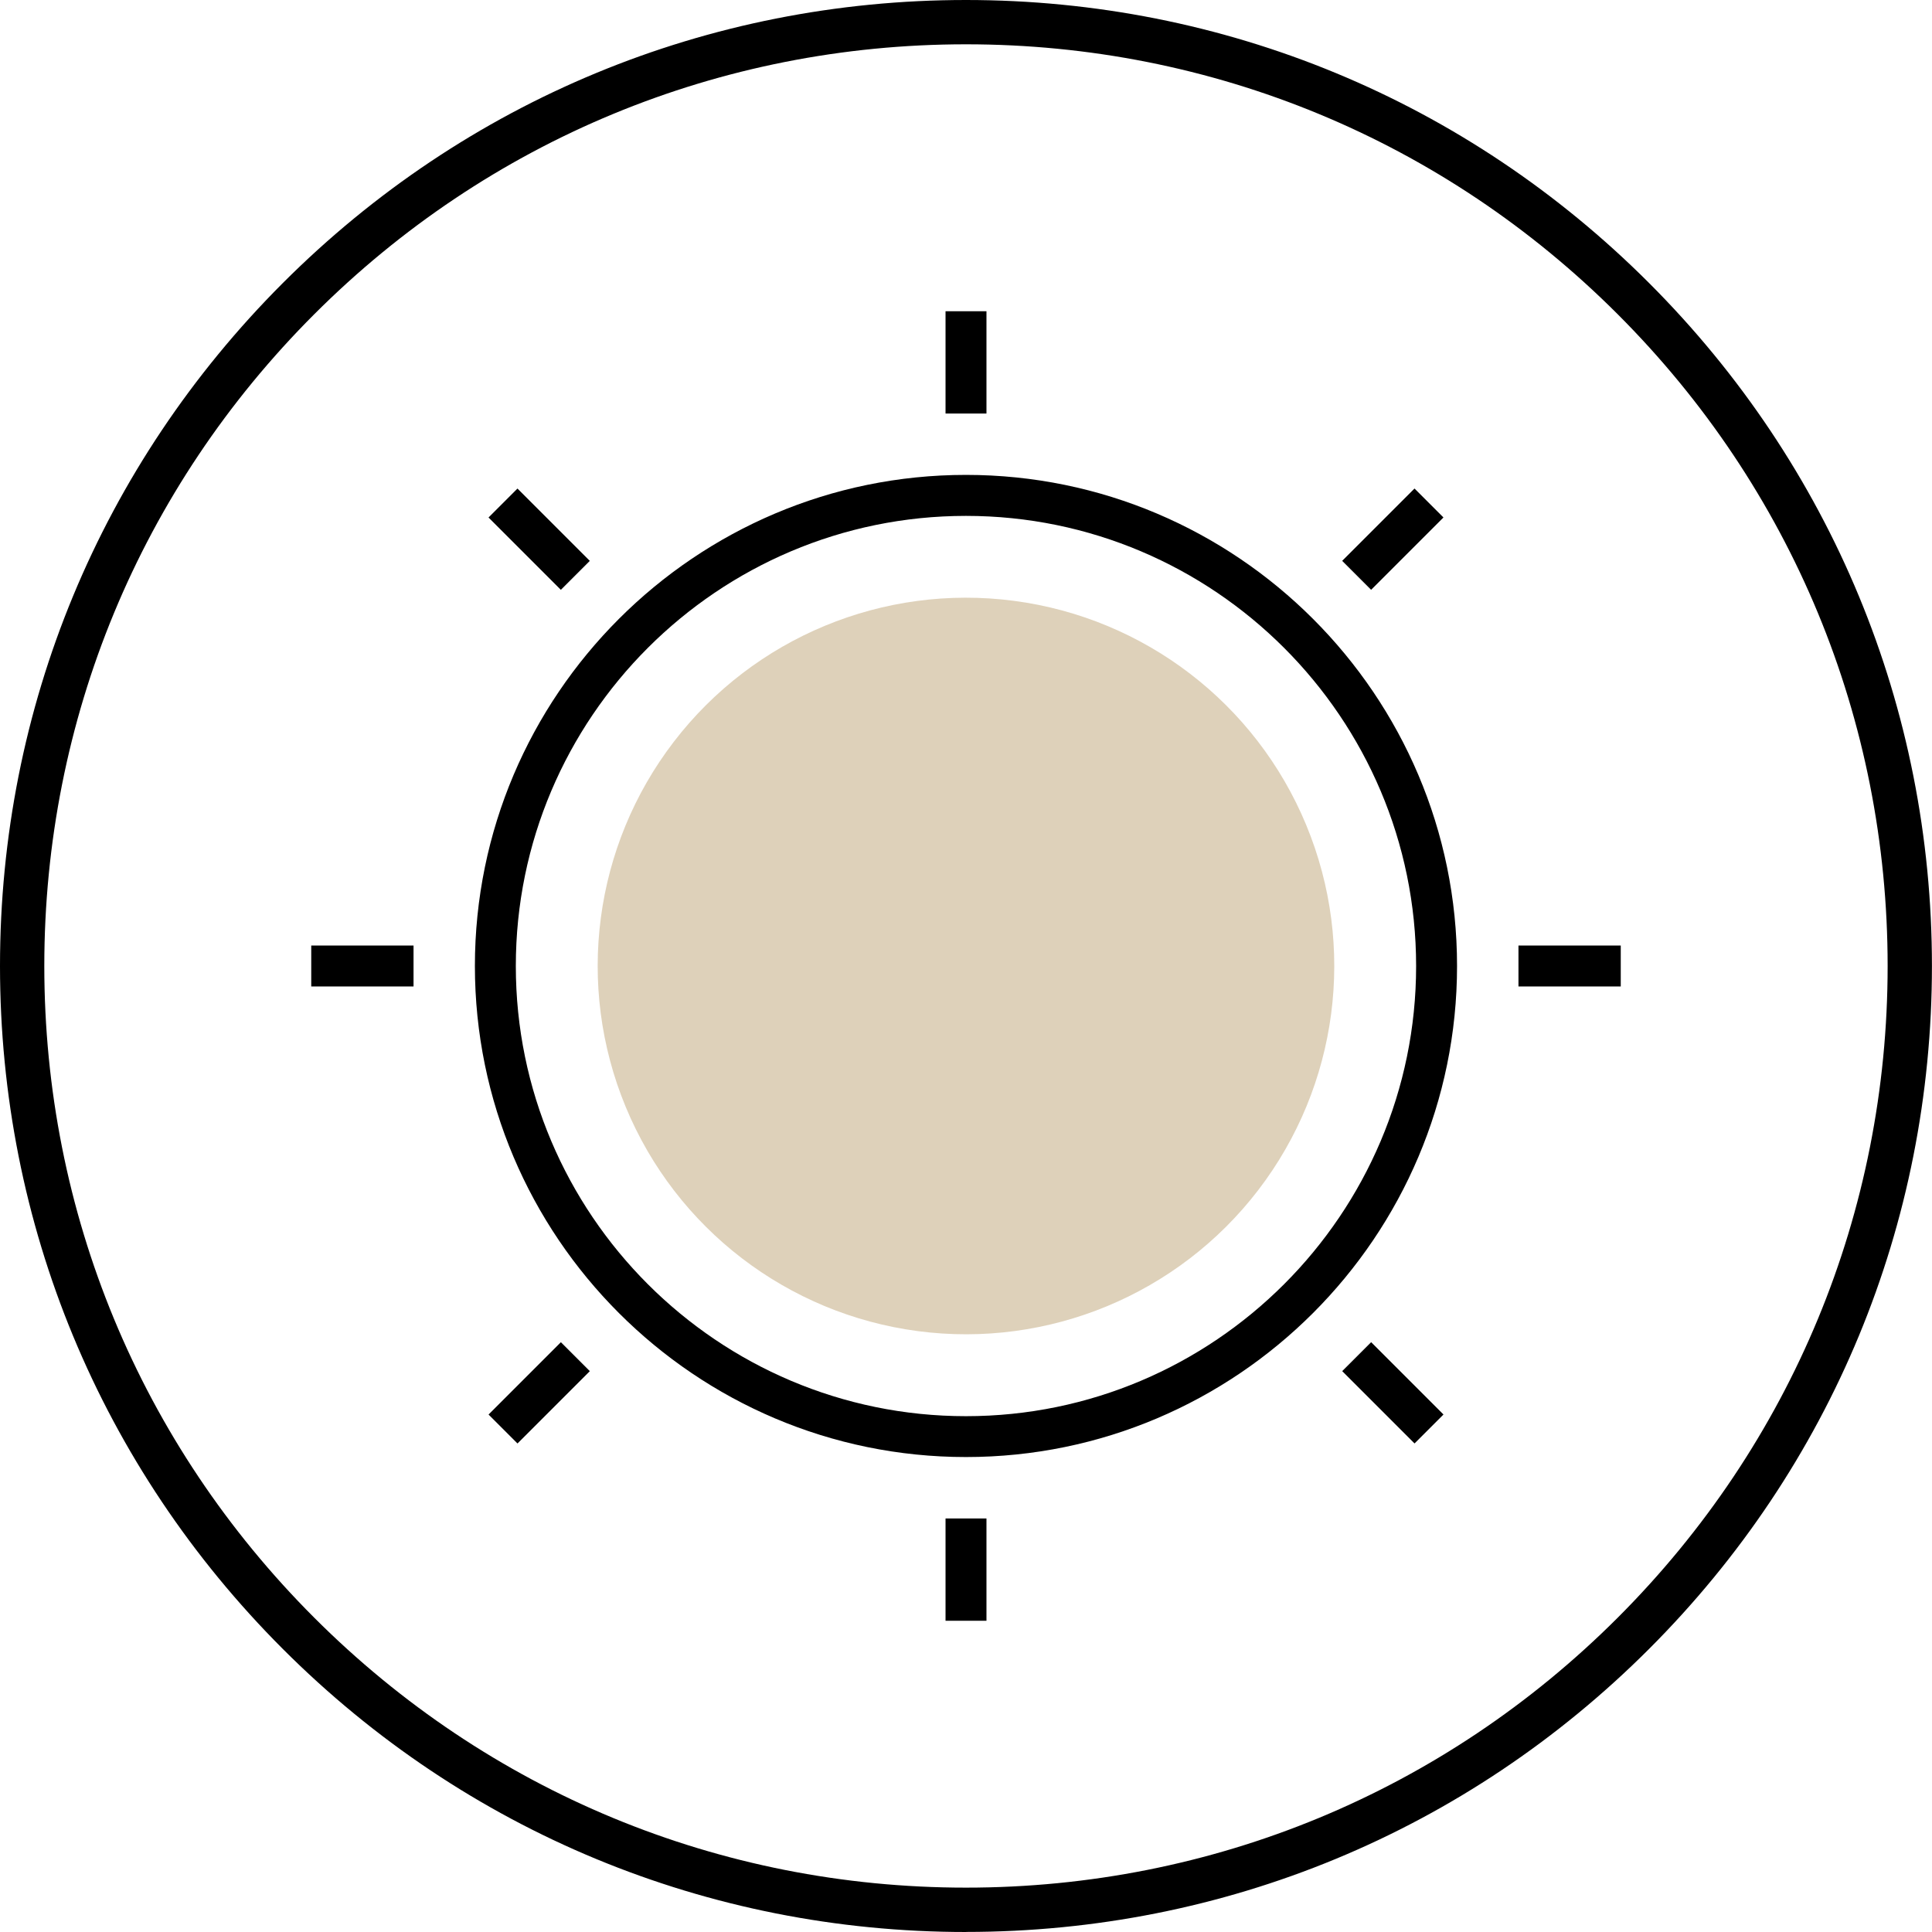<?xml version="1.0" encoding="UTF-8"?> <svg xmlns="http://www.w3.org/2000/svg" id="Layer_2" data-name="Layer 2" viewBox="0 0 309.19 309.19"><defs><style> .cls-1 { fill: #ded1ba; } </style></defs><g id="Layer_1-2" data-name="Layer 1"><g><path d="M154.59,309.19c-41.29,0-80.12-16.08-109.31-45.28C16.08,234.71,0,195.89,0,154.59S16.08,74.48,45.28,45.28C74.48,16.08,113.3,0,154.59,0s80.12,16.08,109.31,45.28c29.2,29.2,45.28,68.02,45.28,109.31s-16.08,80.12-45.28,109.31c-29.2,29.2-68.02,45.28-109.31,45.28ZM154.59,7.09c-39.4,0-76.44,15.34-104.3,43.2C22.43,78.15,7.09,115.19,7.09,154.59s15.34,76.44,43.2,104.3c27.86,27.86,64.9,43.2,104.3,43.2s76.44-15.34,104.3-43.2c27.86-27.86,43.2-64.9,43.2-104.3s-15.34-76.44-43.2-104.3C231.04,22.43,194,7.09,154.59,7.09Z"></path><g><circle class="cls-1" cx="154.59" cy="154.59" r="58.94" transform="translate(-47.39 70.93) rotate(-22.5)"></circle><path d="M154.59,76c-43.33,0-78.59,35.26-78.59,78.59s35.26,78.59,78.59,78.59,78.59-35.26,78.59-78.59-35.26-78.59-78.59-78.59ZM154.59,226.64c-39.72,0-72.04-32.32-72.04-72.04s32.32-72.04,72.04-72.04,72.04,32.32,72.04,72.04-32.32,72.04-72.04,72.04Z"></path><rect x="151.32" y="49.81" width="6.55" height="16.37"></rect><rect x="151.32" y="243.01" width="6.55" height="16.37"></rect><rect x="243.01" y="151.32" width="16.37" height="6.55"></rect><rect x="49.81" y="151.32" width="16.37" height="6.55"></rect><rect x="214.72" y="83.01" width="16.37" height="6.55" transform="translate(4.27 182.89) rotate(-45)"></rect><rect x="78.1" y="219.63" width="16.37" height="6.55" transform="translate(-132.34 126.3) rotate(-45)"></rect><rect x="219.63" y="214.72" width="6.55" height="16.37" transform="translate(-92.33 222.9) rotate(-45)"></rect><rect x="83.01" y="78.1" width="6.55" height="16.37" transform="translate(-35.74 86.29) rotate(-45)"></rect></g></g></g></svg> 